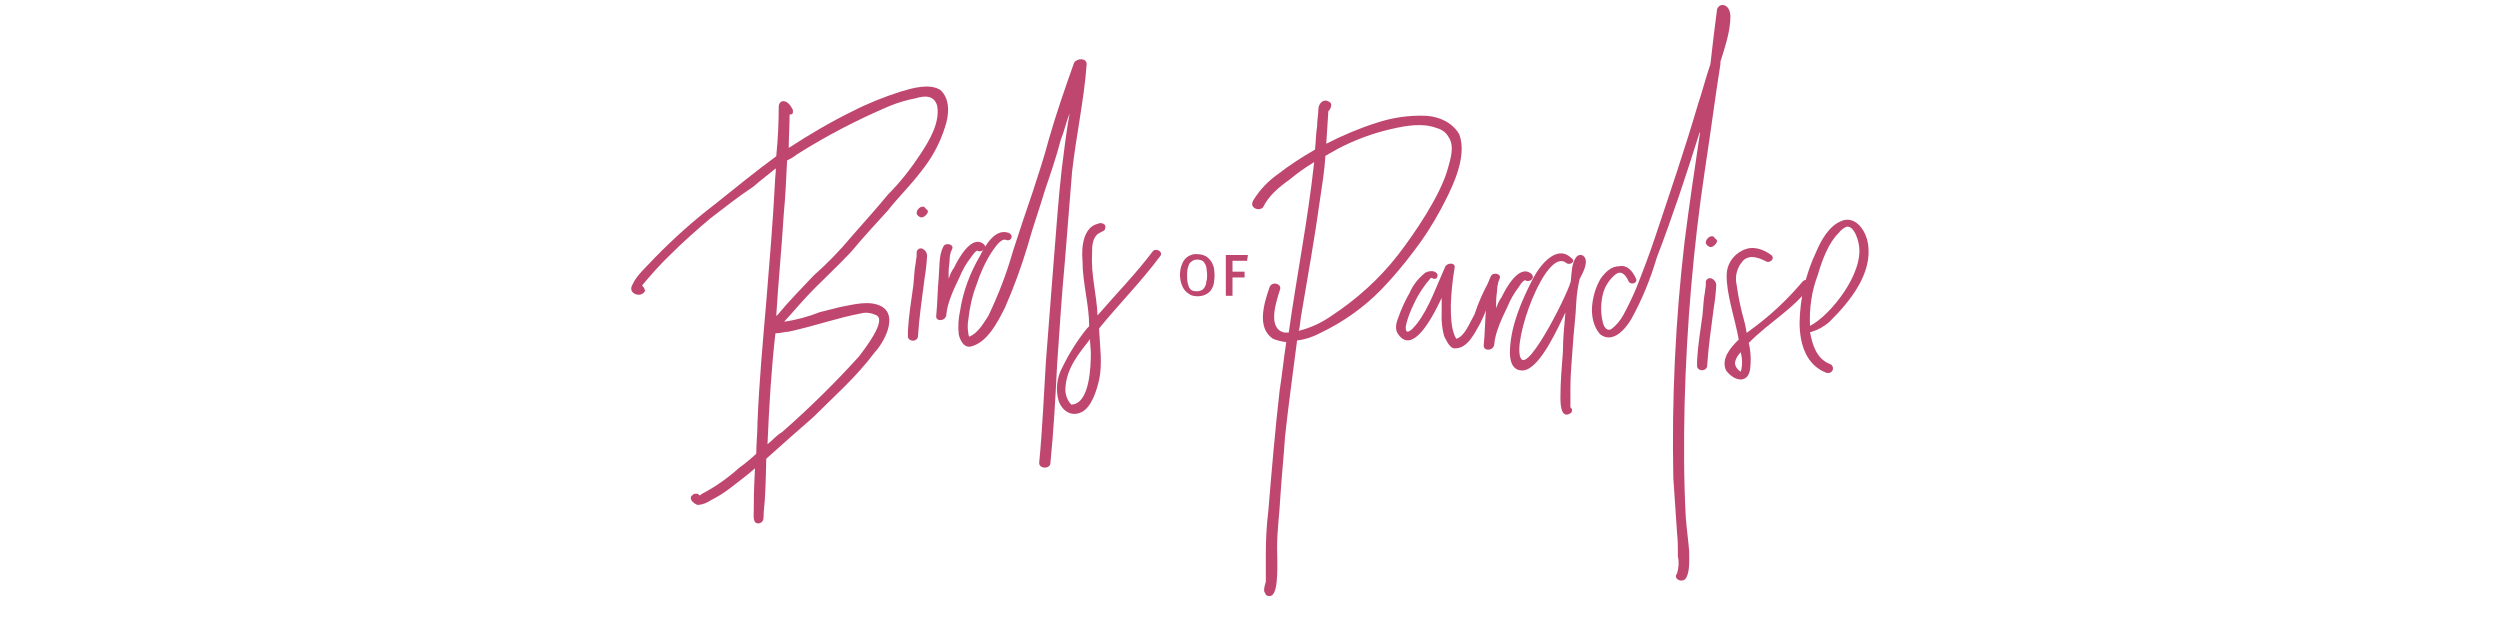 <?xml version="1.0" encoding="utf-8"?>
<!-- Generator: Adobe Illustrator 21.1.0, SVG Export Plug-In . SVG Version: 6.00 Build 0)  -->
<svg version="1.1" id="Layer_1" xmlns="http://www.w3.org/2000/svg" xmlns:xlink="http://www.w3.org/1999/xlink" x="0px" y="0px"
	 viewBox="0 0 600 153.9" style="enable-background:new 0 0 600 153.9;" xml:space="preserve">
<style type="text/css">
	.st0{fill:#BF476F;}
</style>
<title>Birds_of_Paradise</title>
<g>
	<path class="st0" d="M226.8,30.5c-1.2,3.9-3.2,7.5-5.7,10.6c-2.4,3.2-5.4,6.1-8,9.4c-2.9,3.2-5.8,6.3-8.8,9.9
		c-2.7,2.9-5.9,5.9-8.8,8.8c-2.7,2.7-4.8,5.3-7.3,8c2.9-0.4,5.8-1.2,8.6-2.3c1.6-0.4,3.2-0.8,4.8-1.2c3.2-0.6,7-1.7,9.9-0.2
		c4.2,2.3,0.6,8.8-1.6,11.1c-4.4,5.9-9.7,10.5-14.7,15.5c-3.8,3.3-7.6,6.7-11.3,10c-0.1,5-0.2,9.2-0.6,12.8
		c-0.1,1.2,0.2,2.4-1.1,2.7c-1.6,0.2-1.3-1.7-1.3-2.9c0-2.4,0-4.8,0.3-10.3c-1.9,1.7-4,3.2-5.9,4.7c-1.4,1.1-3,2.1-4.6,2.9
		c-1,0.7-2.1,1.1-3.2,1.2c-0.8-0.2-2.1-1.2-1.6-2.1c0.2-0.2,0.6-0.6,0.8-0.6h0.6c0.2,0,0.2,0,0.6,0.4c0.2,0,0,0,0.6-0.4
		c3.3-1.7,6.3-3.9,9-6.3c1.4-1,2.7-2.1,4-3.3c0-2.3,0.3-5,0.3-7.6c0.4-9.7,1.3-19.5,2.1-28.8c0.8-9.8,1.6-19.1,2.1-28.9
		c0-0.8,0.2-2,0.2-3.2c-1.8,1.5-3.7,2.9-5.4,4.4c-3.5,2.3-6.9,5-10.3,7.6c-3.2,2.7-6.5,5.6-9.7,8.8c-2.4,2.3-4.6,4.8-6.7,7.3
		c0.3,0.4,0.6,0.6,0.6,1c0.1,0.1,0.2,0.2,0.1,0.4c0,0-0.1,0.1-0.1,0.1c-1,1.6-4.2,0.4-2.9-1.7c1-2.3,3.5-4.4,5.4-6.5
		c4.5-4.6,9.3-8.9,14.4-12.8c4.9-3.9,9.9-8,14.7-11.5c0.4-4,0.6-8,0.6-12c0-0.5,0.3-1,0.8-1.2c1.1-0.2,1.9,0.8,2.4,1.7l0.2,0.4V27
		c0,0.2-0.2,0.5-0.8,0.5c0,2.7-0.2,5.4-0.2,8c4.9-3.2,10-6.2,15.3-8.8c3.7-1.9,7.5-3.4,11.5-4.7c2.7-0.8,6.9-2.1,9.6-0.4
		C228.1,23.8,227.8,27.6,226.8,30.5z M184.2,106.6c1.1-0.8,2.1-2.1,3.5-2.9c6.5-5.7,12.7-11.8,18.5-18.2c1.1-1.5,6.9-8.8,4-9.9
		c-1.1-0.5-2.3-0.7-3.5-0.4c-5.8,1.1-11.4,3.1-17.4,4.4c-0.8,0-2.1,0.4-3.2,0.4C185.1,88.7,184.6,97.4,184.2,106.6L184.2,106.6z
		 M186.3,75.8l0.3-0.2c2.7-3.3,5.6-6.2,8.6-9.4c3.4-3,6.5-6.2,9.4-9.7c2.9-3.3,5.8-6.5,8.5-9.8c2.9-2.9,5.5-6.2,7.8-9.7
		c2.1-3.2,4.8-7.6,4-11.7c-0.8-2.6-3.2-2.3-5.2-1.7c-2.1,0.4-4.1,1-6.1,1.8c-7.8,3.3-15.3,7.2-22.4,11.7c-0.7,0.6-1.5,1-2.3,1.4
		c-0.2,4.4-0.4,8.6-0.8,12.9C187.6,59.6,186.8,67.6,186.3,75.8L186.3,75.8z"/>
	<path class="st0" d="M222.5,61.4c-0.1,1.8-0.3,3.6-0.6,5.4c-0.6,4.7-1.3,9.3-1.6,14.1c-0.2,0.7-1,1-1.6,0.8
		c-0.4-0.1-0.7-0.4-0.8-0.8v-1.5c0.2-3.6,0.8-7.3,1.3-10.9c0.2-1.7,0.2-3.6,0.6-5.6c0-0.5,0.2-1.1,0.2-1.7v-0.8
		C220.6,58.8,222.5,59.9,222.5,61.4z M220.8,52.1c-0.3-0.2-0.8-0.4-0.8-1c0-1.1,1.6-2.1,2.1-1.1c0.2,0.2,0.6,0.4,0.6,0.8
		S221.7,52.5,220.8,52.1L220.8,52.1z"/>
	<path class="st0" d="M234.8,60.3c-0.4-0.6-1.4,1-1.8,1.5c-1.1,1.4-2,3-2.7,4.7c-1.3,2.7-3,6.2-3.2,9.2c-0.3,1.5-2.7,1.5-2.4,0
		c0.3-2.9,0.3-6.2,0.6-9.2c0.2-2.3,0-5.3,1.1-7.3c0.4-1.1,2.7-0.6,2.1,0.6c-0.5,0.9-0.6,1.9-0.6,2.9c-0.2,1.4-0.3,2.8-0.2,4.2
		c0.3-1,0.7-1.9,1.3-2.7c1-2.1,4.2-8,7.1-5.6C237,59.4,235.9,60.5,234.8,60.3z"/>
	<path class="st0" d="M260.8,15.4c-0.6,8.4-2.5,17-3.5,25.8c-0.6,7-1.1,14.1-1.7,21.2c-0.8,8.4-1.3,16.6-1.9,25.2
		c-0.4,8-0.8,15.5-1.6,23.5c0,1.5-2.7,1.5-2.7,0c0.8-8.2,1.1-16.2,1.6-24.1c0.6-8.2,1.3-16.4,1.9-24.5c0.6-7.3,1.1-14.7,1.9-21.8
		c0.6-4.7,1.1-9,1.9-13.5c-0.8,2-1.3,4.4-2.1,6.3c-1.1,4.2-2.4,8-3.8,12.1c-1.3,4.4-2.9,8.8-4.2,13.5c-1.5,5-3.3,9.9-5.4,14.7
		c-1.9,3.8-4.4,8.6-8.4,9.4c-1.6,0.2-2.4-1.7-2.7-2.9c-0.2-1.9-0.1-3.8,0.3-5.6c0.7-4.7,2.4-9.2,4.8-13.3c1.3-2.6,3.7-6.7,6.9-5.5
		c1.3,0.6,0.6,2.1-0.6,1.7c-1.3-0.6-2.9,2.1-3.5,2.9c-1.6,2.5-2.8,5.2-3.7,8c-1,2.6-1.6,5.4-1.9,8.2c-0.2,1.1-0.2,2.2,0,3.3
		c0,0.3,0.1,0.6,0.2,0.8c2.1-0.8,3.5-3.3,4.6-5c2.4-5,4.4-10.2,5.9-15.5c1.6-5,3.2-9.7,4.8-14.4c1.3-4,2.7-8.2,3.8-12.4
		c1.8-6.3,4-12.6,6.1-18.5C258.6,13.9,260.8,13.9,260.8,15.4z"/>
	<path class="st0" d="M278.5,61.4c-4.6,6.2-9.9,11.5-14.7,17.4v0.6c0.2,3.8,0.8,8,0,11.7c-0.6,2.6-1.8,6.6-4.2,7.8s-4.6-0.2-5.5-2.6
		c-0.8-2.7-0.5-5.7,0.9-8.2c1.6-3.3,3.5-6.3,5.8-9.2l0.6-0.6c0-5.3-1.6-10.3-1.6-15.8c-0.3-3.2,0.2-8,3.7-8.8c0.4-0.2,0.9-0.2,1.3,0
		c0.6,0.3,0.6,0.9,0.3,1.5c0,0.2-1.3,0.6-1.9,1.2c-1.1,1.2-1.1,2.9-1.1,4.6c-0.3,4.9,1.1,9.6,1.3,14.7c4.6-5.3,9.2-10,13.2-15.3
		C277.3,59.4,279.2,60.3,278.5,61.4z M261.6,81.4c-2.6,3.4-5.6,6.8-5.9,11.7c-0.1,1.5,0.4,2.9,1.4,4c4.5-0.1,4.7-9.4,4.7-12.3
		C261.8,83.7,261.6,82.5,261.6,81.4z"/>
	<path class="st0" d="M345.7,50.4c-1.9,3.5-4,6.8-6.4,9.9c-2.4,3.2-5,6.3-7.8,9.2c-4.3,4.4-9.3,7.9-14.8,10.5
		c-1.7,0.9-3.5,1.5-5.4,1.7c-1,7.8-2.1,15.7-2.9,23.2c-0.3,4.7-0.8,9.4-1.1,14.1c-0.2,4.2-0.8,8.2-0.8,12.4c0,2.8,0.5,10.6-1.3,11.5
		c-0.4,0.3-1.1,0.2-1.4-0.2c-0.1-0.1-0.1-0.2-0.2-0.4c-0.5-0.5,0-2,0.2-2.7v-7c0-3.3,0.2-6.7,0.6-10c0.8-9.7,1.6-19.1,2.7-28.8
		c0.6-3.8,1-7.8,1.6-11.7c-1.1-0.1-2.2-0.4-3.2-0.8c-4-2.7-2.1-8.6-0.8-12.4c0.6-1.5,3-0.8,2.5,0.6c-0.8,2.6-3.2,9.3,1,10.3h1.1
		c1.9-13.6,4.6-27,6.1-40.9c-2.1,1.3-4,2.6-5.9,4.2c-2.4,1.7-5,3.8-6.4,6.7c-0.7,0.6-1.7,0.5-2.3-0.1c-0.1-0.1-0.1-0.2-0.2-0.3
		c-0.2-0.5,0-1.1,0.3-1.5c1.5-2.4,3.5-4.5,5.8-6.1c2.8-2.2,5.8-4.1,8.9-5.9c0.2-1.7,0.2-3.8,0.5-5.6c0-1.5,0.3-2.9,0.3-4
		c0-1.5,1.3-2.8,2.7-1.8c0.8,0.4,0.2,1.8-0.3,2.2l-0.5,7.8c3.9-2,7.9-3.7,12-5c3.9-1.3,8-1.9,12.1-1.7c2.9,0.2,6.1,1.5,7.8,4.4
		C352.4,37.8,348.1,45.9,345.7,50.4z M347.6,32.8c-0.6-1.1-1.7-1.8-2.9-2.1c-3.2-1.2-7-0.6-10.5,0.2c-4.5,1-8.9,2.6-13.1,4.8
		c-0.9,0.5-1.9,1.1-3,1.7c-0.2,3.5-0.8,7.1-1.3,10.5c-1.3,9.4-3,18.8-4.6,28.3c-0.2,1.3-0.2,2.3-0.5,3.2c2.8-0.7,5.4-1.9,7.7-3.5
		c6.1-4,11.6-8.9,16.1-14.7c3.8-4.9,10.2-14.2,12-20.8C348.1,38.1,349.2,35.1,347.6,32.8z"/>
	<path class="st0" d="M359.4,68.3c-1.6,2.9-2.7,6.5-4.2,9.4c-1.3,2.3-3,5.9-5.9,5.9c-1.3,0.2-2.1-1.8-2.7-2.9
		c-0.5-1.8-0.7-3.7-0.6-5.6v-3.6c-2.9,6.2-7.1,13.1-10.3,8.9c-1-1.2-0.7-2.7-0.1-4.2c0.7-2,1.6-4,2.7-5.9c0.8-1.9,2.1-3.5,3.7-4.8
		c0.8-0.5,2.5-0.8,3,0.4c0.1,0.4-0.1,0.9-0.5,1c-0.3,0.1-0.6,0-0.8-0.2h-0.3c-1.6,1.8-3,3.9-4,6.1c-0.8,1.6-1.5,3.3-1.9,5
		c-0.2,0.6-0.2,1.8,0.3,1.8c0.8,0,1.9-1.5,2.4-2.1c2.8-3.7,4.5-8.7,6.7-13.6c0.6-0.9,2.5-0.9,2.2,0.4c-0.5,2.9-0.8,5.9-0.9,8.8
		c0,2.6,0,6.1,1.3,8.2c2-0.5,3.2-3.8,4.4-5.9c0.9-2.8,2.1-5.4,3.5-8C357.8,66.6,360,67,359.4,68.3z"/>
	<path class="st0" d="M366.3,67.4c-0.5-0.6-1.5,1-1.8,1.5c-1.1,1.4-2,3-2.7,4.7c-1.3,2.7-3,6.2-3.2,9.2c-0.3,1.5-2.7,1.5-2.5,0
		c0.3-2.9,0.3-6.2,0.6-9.2c0.2-2.3,0-5.3,1.1-7.3c0.5-1.1,2.7-0.6,2.1,0.6c-0.4,0.9-0.6,1.9-0.6,2.9c-0.2,1.4-0.3,2.8-0.2,4.2
		c0.3-1,0.7-1.9,1.3-2.7c1-2.1,4.2-8,7.1-5.6C368.5,66.6,367.4,67.7,366.3,67.4z"/>
	<path class="st0" d="M379.1,67c-0.4,1.8-0.7,3.7-0.8,5.6c-0.1,3.2-0.6,6.7-0.8,10s-0.6,7-0.6,10.3v4.9c0.4,0.2,0.5,0.7,0.3,1.1
		c-0.1,0.2-0.3,0.3-0.5,0.4c-2.2,1.2-2.2-2.9-2.2-3.8c0-3.8,0.3-7.3,0.6-11.1c0-2.9,0.3-6.1,0.6-9.4c-1.5,3-6,13.5-10.1,13.9
		c-2.7,0.2-3.4-2.4-3.2-5.2c0.3-5.8,2.8-11.6,5.6-17c1.7-3.2,5.7-8.2,9.2-4.7c1.1,0.8-0.5,1.8-1.3,1.1c-4.9-3.9-13.1,19-10.9,22.9
		c1.9,3.6,12.2-17.4,12-18.7c0.2-1.8,0.2-4.2,1.3-5.6c0.4-0.5,1.1-0.7,1.7-0.3c0.2,0.2,0.4,0.4,0.5,0.7
		C381,63.6,379.7,65.8,379.1,67z"/>
	<path class="st0" d="M412.9,14.8v0.6c-1.3,8.2-2.4,16.8-3.7,25.2c-2.8,18.7-4.4,37.5-4.9,56.4c-0.2,9.2-0.2,18.5,0.3,27.3
		c0.2,2.7,0.6,5.4,0.8,8c0,2.1,0.2,5-0.8,6.5c-0.8,1.2-3.2,0.2-2.1-1.2c0.4-1.3,0.5-2.7,0.2-4c0-1.9,0-3.8-0.2-5.6
		c-0.3-4.4-0.6-8.8-0.9-13.2c-0.4-19,0.5-38,2.7-56.8c1.1-8.8,2.5-18,3.8-26.8c0,0.4,0,0.6-0.2,0.6c-3.2,10.2-6.5,20.2-10.3,30.1
		c-1.5,5.1-3.5,10-6.1,14.7c-1.6,2.7-4.6,5.9-7.5,3.6c-0.8-0.9-1.3-2-1.6-3.1c-0.3-1.2-0.4-2.4-0.3-3.6c0.2-2.4,0.9-4.7,2.1-6.7
		c1.1-1.5,2.5-2.9,4.4-2.9c1.9-0.4,3.2,1.1,4,2.9c0.6,1.1-1.1,1.7-1.7,0.8c-0.5-1.2-1.6-2.9-3.1-1.8c-1.4,1.1-2.5,2.7-3,4.4
		c-0.6,2.2-0.7,4.6-0.2,6.8c0.2,1.1,0.8,2.6,2.1,2c1.2-0.9,2.2-2.1,2.9-3.4c1.1-2,2.1-4.1,3-6.2c1.6-4,3.2-8.2,4.6-12.4
		c3.5-10.5,7.1-21,10.3-31.9c1.1-3.3,1.9-6.5,3-9.7c0.5-4.4,1-8.8,1.6-13.2c0.2-0.6,0.7-1,1.3-1c1.3,0,1.9,1.5,1.9,2.7
		C415.3,7.5,414,11.3,412.9,14.8z"/>
	<path class="st0" d="M411.9,68.5c-0.1,1.8-0.3,3.6-0.6,5.4c-0.6,4.7-1.3,9.3-1.6,14.1c-0.2,0.7-1,1-1.6,0.8
		c-0.4-0.1-0.7-0.4-0.8-0.8v-1.5c0.2-3.6,0.8-7.3,1.3-10.9c0.2-1.7,0.2-3.6,0.6-5.6c0-0.5,0.2-1.1,0.2-1.7v-0.8
		C410,66,411.9,67,411.9,68.5z M410.2,59.2c-0.3-0.2-0.8-0.4-0.8-1c0-1.1,1.6-2.1,2.1-1.1c0.2,0.2,0.6,0.4,0.6,0.8
		S411,59.7,410.2,59.2L410.2,59.2z"/>
	<path class="st0" d="M434.6,68.5c-4,5.6-10,8.8-14.9,13.8c0.5,2.1,0.6,4.3,0.3,6.5c-0.7,3.6-4.2,2.4-5.8,0c-1.1-2.7,1-5.3,3.1-7.3
		c-0.9-5-3-11-2.9-15.5c0-2.5,1.5-4.8,3.8-5.9c2.4-1.2,4.8-0.4,6.9,1.1c1.1,1-0.6,2.1-1.3,1.5c-1.6-0.8-3.8-1.7-5.4-0.2
		c-1.5,1.6-2.1,3.8-1.6,5.9c0.4,2.9,1,5.8,1.8,8.6c0.3,1,0.4,1.9,0.6,2.9c0.3-0.2,0.5-0.4,0.8-0.6c4.7-3.4,8.9-7.3,12.6-11.7
		C433.5,66.6,435.4,67.4,434.6,68.5z M417.8,84.7v-0.2c-0.8,0.8-1.7,2.3-1.3,3.2c0.2,0.6,0.7,1.2,1.3,1.5
		C418.2,87.7,418.2,86.2,417.8,84.7L417.8,84.7z"/>
	<path class="st0" d="M439,77.3c-1.3,1.1-2.7,1.9-4.4,2.4h-0.2c0.6,3.2,1.6,6.3,4.6,7.6c0.6,0.1,1,0.7,0.9,1.3
		c-0.1,0.6-0.7,1-1.3,0.9c-0.1,0-0.1,0-0.2,0c-4.8-1.8-6.5-6.7-6.5-12.1c0.1-5.9,1.5-11.7,4-17c1.1-2.6,3-6.1,5.9-7.3
		c3.2-1.5,5.9,1.8,6.5,5.3C449.5,65.5,444.1,72.3,439,77.3z M446.1,58.6c-0.2-1.2-1.1-4.2-2.7-4.2h-0.2c-0.7,0.3-1.4,0.8-1.9,1.5
		c-2.4,2.3-4,6.5-5,10c-1.5,3.9-2.1,8.1-1.9,12.3C439.2,75.8,447.5,65.5,446.1,58.6L446.1,58.6z"/>
	<path class="st0" d="M291.5,66.1c0,0.7-0.1,1.3-0.2,2c-0.1,0.6-0.4,1.1-0.7,1.6c-0.3,0.4-0.8,0.8-1.3,1c-0.6,0.3-1.2,0.4-1.9,0.4
		c-0.6,0-1.3-0.1-1.8-0.4c-0.5-0.3-0.9-0.6-1.3-1.1c-0.4-0.5-0.6-1-0.8-1.6c-0.4-1.3-0.4-2.8,0-4.1c0.2-0.6,0.4-1.1,0.8-1.6
		c0.3-0.4,0.8-0.8,1.3-1c0.5-0.2,1.1-0.4,1.7-0.3c0.6,0,1.3,0.1,1.9,0.4c0.5,0.2,0.9,0.6,1.3,1.1c0.4,0.5,0.6,1,0.8,1.6
		C291.4,64.7,291.5,65.4,291.5,66.1z M289.7,66.2c0-0.5,0-0.9-0.1-1.4c0-0.4-0.1-0.9-0.3-1.3c-0.2-0.4-0.4-0.7-0.7-0.9
		c-0.4-0.2-0.8-0.3-1.3-0.3c-0.4,0-0.8,0.1-1.1,0.3c-0.3,0.2-0.6,0.4-0.8,0.8c-0.4,0.8-0.5,1.7-0.5,2.6c0,0.6,0,1.1,0.1,1.7
		c0.1,0.4,0.2,0.9,0.4,1.3c0.2,0.3,0.4,0.6,0.7,0.7c0.4,0.2,0.8,0.2,1.2,0.2c0.4,0,0.8-0.1,1.2-0.3c0.3-0.2,0.5-0.5,0.7-0.8
		c0.2-0.4,0.3-0.8,0.3-1.2C289.7,67.1,289.7,66.7,289.7,66.2L289.7,66.2z"/>
	<path class="st0" d="M299.3,62.6h-3.5v2.6h2.9v1.4h-2.9V71h-1.6v-9.8h5.3L299.3,62.6z"/>
</g>
</svg>
